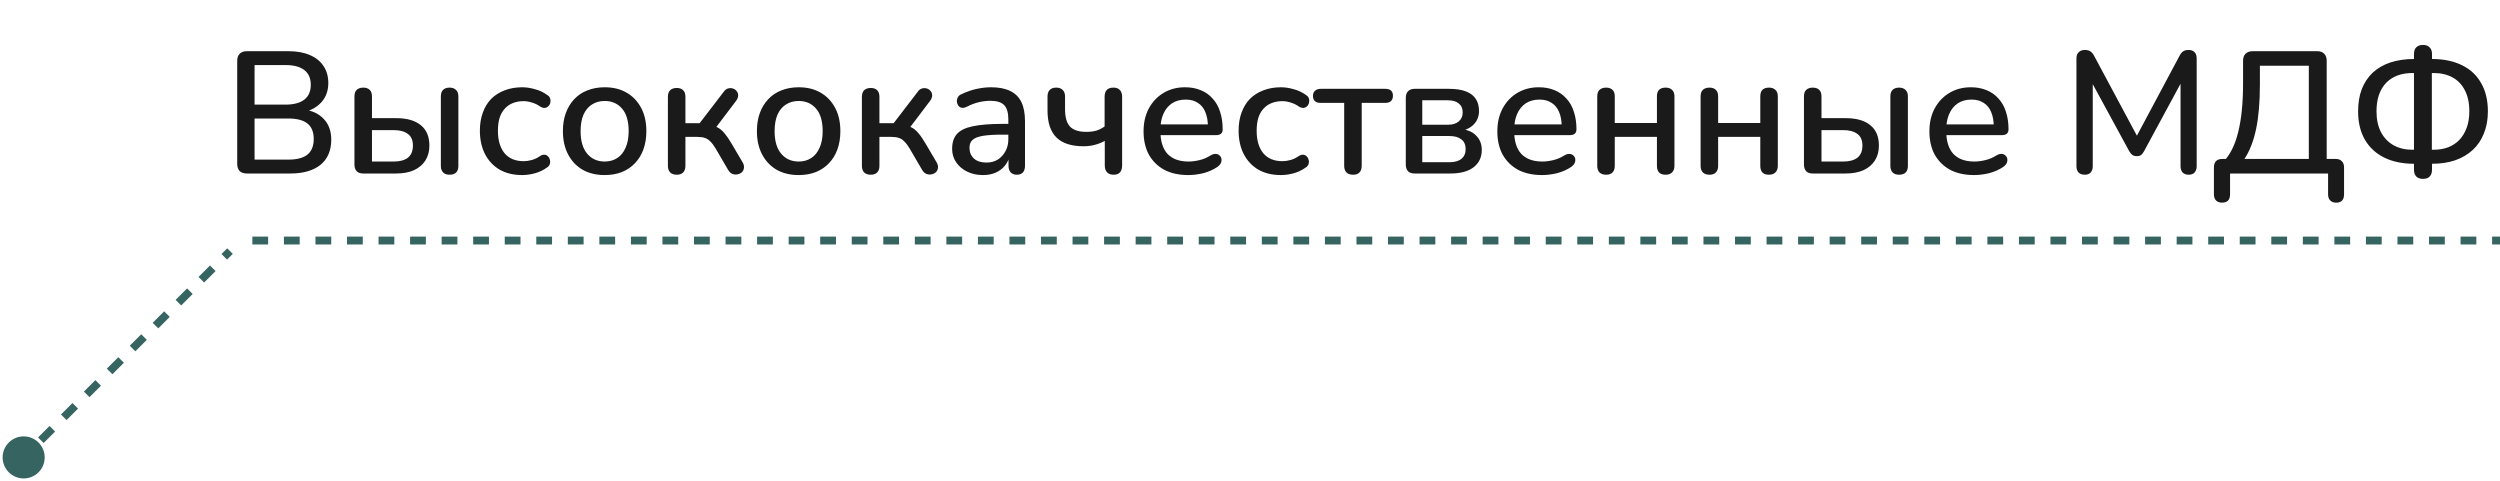 <?xml version="1.0" encoding="UTF-8"?> <svg xmlns="http://www.w3.org/2000/svg" width="317" height="61" viewBox="0 0 317 61" fill="none"><path d="M1.114 59.886C2.156 60.927 3.844 60.927 4.886 59.886C5.927 58.844 5.927 57.156 4.886 56.114C3.844 55.073 2.156 55.073 1.114 56.114C0.073 57.156 0.073 58.844 1.114 59.886ZM3.354 58.354L4.08 57.627L3.373 56.92L2.646 57.646L3.354 58.354ZM5.534 56.173L6.987 54.72L6.28 54.013L4.827 55.466L5.534 56.173ZM8.441 53.266L9.894 51.813L9.187 51.106L7.734 52.559L8.441 53.266ZM11.348 50.359L12.801 48.906L12.094 48.199L10.641 49.652L11.348 50.359ZM14.255 47.452L15.708 45.999L15.001 45.292L13.548 46.745L14.255 47.452ZM17.162 44.545L18.615 43.092L17.908 42.385L16.455 43.838L17.162 44.545ZM20.069 41.638L21.522 40.185L20.815 39.478L19.362 40.931L20.069 41.638ZM22.976 38.731L24.429 37.278L23.722 36.571L22.269 38.024L22.976 38.731ZM25.883 35.824L27.336 34.371L26.629 33.664L25.176 35.117L25.883 35.824ZM28.79 32.917L29.517 32.191L28.809 31.483L28.083 32.21L28.79 32.917Z" fill="#366460"></path><line x1="32" y1="30.5" x2="317" y2="30.5" stroke="#366460" stroke-dasharray="2 2"></line><path d="M31.311 22C30.915 22 30.607 21.897 30.387 21.692C30.182 21.472 30.079 21.164 30.079 20.768V7.722C30.079 7.326 30.182 7.025 30.387 6.82C30.607 6.6 30.915 6.49 31.311 6.49H36.547C37.618 6.49 38.527 6.651 39.275 6.974C40.038 7.297 40.617 7.759 41.013 8.36C41.424 8.961 41.629 9.687 41.629 10.538C41.629 11.477 41.351 12.269 40.793 12.914C40.236 13.559 39.481 13.992 38.527 14.212V13.882C39.613 14.029 40.463 14.439 41.079 15.114C41.695 15.774 42.003 16.639 42.003 17.71C42.003 19.089 41.549 20.152 40.639 20.9C39.73 21.633 38.454 22 36.811 22H31.311ZM32.279 20.24H36.547C37.647 20.24 38.461 20.027 38.989 19.602C39.517 19.162 39.781 18.502 39.781 17.622C39.781 16.742 39.517 16.089 38.989 15.664C38.461 15.239 37.647 15.026 36.547 15.026H32.279V20.24ZM32.279 13.266H36.195C37.251 13.266 38.051 13.053 38.593 12.628C39.136 12.203 39.407 11.579 39.407 10.758C39.407 9.937 39.136 9.313 38.593 8.888C38.051 8.463 37.251 8.25 36.195 8.25H32.279V13.266ZM46.066 22C45.699 22 45.42 21.905 45.23 21.714C45.039 21.509 44.944 21.23 44.944 20.878V12.232C44.944 11.851 45.039 11.572 45.23 11.396C45.435 11.205 45.714 11.11 46.066 11.11C46.417 11.11 46.689 11.205 46.88 11.396C47.07 11.572 47.166 11.851 47.166 12.232V14.982H50.224C51.602 14.982 52.651 15.283 53.37 15.884C54.088 16.471 54.447 17.329 54.447 18.458C54.447 19.177 54.279 19.807 53.941 20.35C53.604 20.878 53.12 21.289 52.489 21.582C51.859 21.861 51.103 22 50.224 22H46.066ZM47.166 20.482H49.938C50.7 20.482 51.294 20.321 51.719 19.998C52.145 19.661 52.358 19.147 52.358 18.458C52.358 17.783 52.145 17.292 51.719 16.984C51.294 16.661 50.7 16.5 49.938 16.5H47.166V20.482ZM56.999 22.154C56.648 22.154 56.376 22.059 56.185 21.868C55.995 21.663 55.9 21.384 55.9 21.032V12.232C55.9 11.851 55.995 11.572 56.185 11.396C56.376 11.205 56.648 11.11 56.999 11.11C57.352 11.11 57.623 11.205 57.813 11.396C58.019 11.572 58.121 11.851 58.121 12.232V21.032C58.121 21.78 57.748 22.154 56.999 22.154ZM66.217 22.198C65.117 22.198 64.164 21.971 63.357 21.516C62.565 21.047 61.949 20.394 61.509 19.558C61.069 18.707 60.849 17.71 60.849 16.566C60.849 15.715 60.974 14.953 61.223 14.278C61.472 13.589 61.824 13.009 62.279 12.54C62.748 12.071 63.313 11.711 63.973 11.462C64.648 11.198 65.396 11.066 66.217 11.066C66.73 11.066 67.266 11.147 67.823 11.308C68.395 11.455 68.923 11.704 69.407 12.056C69.598 12.173 69.715 12.32 69.759 12.496C69.818 12.657 69.825 12.826 69.781 13.002C69.752 13.178 69.671 13.332 69.539 13.464C69.422 13.581 69.275 13.655 69.099 13.684C68.923 13.699 68.732 13.647 68.527 13.53C68.175 13.281 67.816 13.105 67.449 13.002C67.082 12.885 66.73 12.826 66.393 12.826C65.865 12.826 65.396 12.914 64.985 13.09C64.589 13.251 64.252 13.493 63.973 13.816C63.694 14.124 63.482 14.513 63.335 14.982C63.203 15.451 63.137 15.987 63.137 16.588C63.137 17.791 63.416 18.737 63.973 19.426C64.545 20.101 65.352 20.438 66.393 20.438C66.73 20.438 67.082 20.387 67.449 20.284C67.816 20.181 68.175 20.005 68.527 19.756C68.732 19.639 68.923 19.595 69.099 19.624C69.275 19.653 69.414 19.734 69.517 19.866C69.634 19.983 69.708 20.13 69.737 20.306C69.781 20.467 69.774 20.636 69.715 20.812C69.656 20.988 69.532 21.135 69.341 21.252C68.872 21.589 68.358 21.831 67.801 21.978C67.258 22.125 66.73 22.198 66.217 22.198ZM76.678 22.198C75.593 22.198 74.654 21.971 73.862 21.516C73.085 21.061 72.476 20.416 72.036 19.58C71.596 18.744 71.376 17.761 71.376 16.632C71.376 15.767 71.501 14.997 71.75 14.322C72 13.647 72.352 13.068 72.806 12.584C73.276 12.085 73.833 11.711 74.478 11.462C75.138 11.198 75.872 11.066 76.678 11.066C77.749 11.066 78.673 11.293 79.45 11.748C80.242 12.203 80.858 12.848 81.298 13.684C81.738 14.505 81.958 15.488 81.958 16.632C81.958 17.483 81.834 18.253 81.584 18.942C81.335 19.631 80.976 20.218 80.506 20.702C80.052 21.186 79.494 21.56 78.834 21.824C78.189 22.073 77.47 22.198 76.678 22.198ZM76.678 20.482C77.28 20.482 77.808 20.335 78.262 20.042C78.717 19.749 79.069 19.316 79.318 18.744C79.582 18.172 79.714 17.468 79.714 16.632C79.714 15.371 79.436 14.417 78.878 13.772C78.321 13.127 77.588 12.804 76.678 12.804C76.062 12.804 75.527 12.951 75.072 13.244C74.618 13.523 74.258 13.948 73.994 14.52C73.745 15.092 73.62 15.796 73.62 16.632C73.62 17.879 73.899 18.832 74.456 19.492C75.014 20.152 75.754 20.482 76.678 20.482ZM85.812 22.154C85.46 22.154 85.181 22.059 84.976 21.868C84.785 21.663 84.69 21.384 84.69 21.032V12.276C84.69 11.909 84.785 11.631 84.976 11.44C85.181 11.249 85.46 11.154 85.812 11.154C86.164 11.154 86.435 11.249 86.626 11.44C86.816 11.631 86.912 11.909 86.912 12.276V15.62H88.716L91.752 11.66C91.913 11.425 92.096 11.279 92.302 11.22C92.522 11.161 92.727 11.161 92.918 11.22C93.123 11.279 93.284 11.389 93.402 11.55C93.534 11.697 93.6 11.88 93.6 12.1C93.6 12.305 93.519 12.525 93.358 12.76L90.476 16.566L89.926 15.862C90.336 15.906 90.696 16.009 91.004 16.17C91.312 16.331 91.598 16.573 91.862 16.896C92.14 17.219 92.434 17.644 92.742 18.172L94.194 20.636C94.326 20.885 94.37 21.12 94.326 21.34C94.296 21.545 94.201 21.721 94.04 21.868C93.878 22 93.695 22.081 93.49 22.11C93.284 22.154 93.072 22.132 92.852 22.044C92.646 21.956 92.47 21.787 92.324 21.538L90.718 18.788C90.498 18.421 90.278 18.135 90.058 17.93C89.852 17.71 89.625 17.563 89.376 17.49C89.126 17.402 88.811 17.358 88.43 17.358H86.912V21.032C86.912 21.384 86.816 21.663 86.626 21.868C86.435 22.059 86.164 22.154 85.812 22.154ZM101.278 22.198C100.193 22.198 99.254 21.971 98.462 21.516C97.685 21.061 97.076 20.416 96.636 19.58C96.196 18.744 95.976 17.761 95.976 16.632C95.976 15.767 96.101 14.997 96.35 14.322C96.599 13.647 96.951 13.068 97.406 12.584C97.875 12.085 98.433 11.711 99.078 11.462C99.738 11.198 100.471 11.066 101.278 11.066C102.349 11.066 103.273 11.293 104.05 11.748C104.842 12.203 105.458 12.848 105.898 13.684C106.338 14.505 106.558 15.488 106.558 16.632C106.558 17.483 106.433 18.253 106.184 18.942C105.935 19.631 105.575 20.218 105.106 20.702C104.651 21.186 104.094 21.56 103.434 21.824C102.789 22.073 102.07 22.198 101.278 22.198ZM101.278 20.482C101.879 20.482 102.407 20.335 102.862 20.042C103.317 19.749 103.669 19.316 103.918 18.744C104.182 18.172 104.314 17.468 104.314 16.632C104.314 15.371 104.035 14.417 103.478 13.772C102.921 13.127 102.187 12.804 101.278 12.804C100.662 12.804 100.127 12.951 99.672 13.244C99.217 13.523 98.858 13.948 98.594 14.52C98.345 15.092 98.22 15.796 98.22 16.632C98.22 17.879 98.499 18.832 99.056 19.492C99.613 20.152 100.354 20.482 101.278 20.482ZM110.411 22.154C110.059 22.154 109.781 22.059 109.575 21.868C109.385 21.663 109.289 21.384 109.289 21.032V12.276C109.289 11.909 109.385 11.631 109.575 11.44C109.781 11.249 110.059 11.154 110.411 11.154C110.763 11.154 111.035 11.249 111.225 11.44C111.416 11.631 111.511 11.909 111.511 12.276V15.62H113.315L116.351 11.66C116.513 11.425 116.696 11.279 116.901 11.22C117.121 11.161 117.327 11.161 117.517 11.22C117.723 11.279 117.884 11.389 118.001 11.55C118.133 11.697 118.199 11.88 118.199 12.1C118.199 12.305 118.119 12.525 117.957 12.76L115.075 16.566L114.525 15.862C114.936 15.906 115.295 16.009 115.603 16.17C115.911 16.331 116.197 16.573 116.461 16.896C116.74 17.219 117.033 17.644 117.341 18.172L118.793 20.636C118.925 20.885 118.969 21.12 118.925 21.34C118.896 21.545 118.801 21.721 118.639 21.868C118.478 22 118.295 22.081 118.089 22.11C117.884 22.154 117.671 22.132 117.451 22.044C117.246 21.956 117.07 21.787 116.923 21.538L115.317 18.788C115.097 18.421 114.877 18.135 114.657 17.93C114.452 17.71 114.225 17.563 113.975 17.49C113.726 17.402 113.411 17.358 113.029 17.358H111.511V21.032C111.511 21.384 111.416 21.663 111.225 21.868C111.035 22.059 110.763 22.154 110.411 22.154ZM124.646 22.198C123.898 22.198 123.223 22.051 122.622 21.758C122.035 21.465 121.573 21.069 121.236 20.57C120.898 20.071 120.73 19.507 120.73 18.876C120.73 18.084 120.928 17.461 121.324 17.006C121.734 16.537 122.402 16.207 123.326 16.016C124.264 15.811 125.526 15.708 127.11 15.708H128.144V17.072H127.132C126.076 17.072 125.24 17.123 124.624 17.226C124.008 17.329 123.568 17.505 123.304 17.754C123.054 17.989 122.93 18.319 122.93 18.744C122.93 19.301 123.12 19.756 123.502 20.108C123.883 20.445 124.411 20.614 125.086 20.614C125.628 20.614 126.105 20.489 126.516 20.24C126.926 19.976 127.249 19.624 127.484 19.184C127.733 18.744 127.858 18.238 127.858 17.666V15.136C127.858 14.3 127.682 13.699 127.33 13.332C126.978 12.965 126.398 12.782 125.592 12.782C125.122 12.782 124.631 12.841 124.118 12.958C123.619 13.075 123.098 13.273 122.556 13.552C122.306 13.669 122.094 13.706 121.918 13.662C121.742 13.618 121.602 13.523 121.5 13.376C121.397 13.215 121.338 13.046 121.324 12.87C121.324 12.679 121.368 12.496 121.456 12.32C121.558 12.144 121.727 12.012 121.962 11.924C122.607 11.616 123.245 11.396 123.876 11.264C124.506 11.132 125.1 11.066 125.658 11.066C126.64 11.066 127.447 11.22 128.078 11.528C128.723 11.836 129.2 12.305 129.508 12.936C129.816 13.567 129.97 14.381 129.97 15.378V21.032C129.97 21.384 129.882 21.663 129.706 21.868C129.53 22.059 129.273 22.154 128.936 22.154C128.613 22.154 128.356 22.059 128.166 21.868C127.975 21.663 127.88 21.384 127.88 21.032V19.602H128.078C127.96 20.145 127.74 20.614 127.418 21.01C127.11 21.391 126.721 21.685 126.252 21.89C125.782 22.095 125.247 22.198 124.646 22.198ZM141.208 22.154C140.841 22.154 140.562 22.051 140.372 21.846C140.181 21.641 140.086 21.347 140.086 20.966V17.864C139.69 18.084 139.264 18.253 138.81 18.37C138.37 18.487 137.9 18.546 137.402 18.546C135.847 18.546 134.696 18.172 133.948 17.424C133.2 16.676 132.826 15.539 132.826 14.014V12.232C132.826 11.865 132.921 11.587 133.112 11.396C133.302 11.205 133.574 11.11 133.926 11.11C134.278 11.11 134.549 11.205 134.74 11.396C134.945 11.587 135.048 11.865 135.048 12.232V13.838C135.048 14.85 135.253 15.583 135.664 16.038C136.089 16.493 136.786 16.72 137.754 16.72C138.223 16.72 138.641 16.669 139.008 16.566C139.374 16.449 139.726 16.273 140.064 16.038V12.276C140.064 11.499 140.438 11.11 141.186 11.11C141.552 11.11 141.824 11.213 142 11.418C142.19 11.609 142.286 11.895 142.286 12.276V20.966C142.286 21.347 142.198 21.641 142.022 21.846C141.846 22.051 141.574 22.154 141.208 22.154ZM150.679 22.198C149.506 22.198 148.494 21.978 147.643 21.538C146.807 21.083 146.155 20.445 145.685 19.624C145.231 18.788 145.003 17.798 145.003 16.654C145.003 15.539 145.231 14.564 145.685 13.728C146.14 12.892 146.763 12.239 147.555 11.77C148.347 11.301 149.249 11.066 150.261 11.066C151.009 11.066 151.677 11.191 152.263 11.44C152.85 11.675 153.349 12.027 153.759 12.496C154.185 12.951 154.5 13.508 154.705 14.168C154.925 14.828 155.035 15.569 155.035 16.39C155.035 16.639 154.962 16.83 154.815 16.962C154.669 17.079 154.449 17.138 154.155 17.138H146.763V15.774H153.539L153.165 16.082C153.165 15.349 153.055 14.725 152.835 14.212C152.63 13.699 152.315 13.31 151.889 13.046C151.479 12.767 150.965 12.628 150.349 12.628C149.66 12.628 149.073 12.789 148.589 13.112C148.12 13.435 147.761 13.882 147.511 14.454C147.262 15.026 147.137 15.693 147.137 16.456V16.588C147.137 17.879 147.438 18.854 148.039 19.514C148.655 20.159 149.543 20.482 150.701 20.482C151.141 20.482 151.603 20.423 152.087 20.306C152.586 20.189 153.055 19.991 153.495 19.712C153.745 19.565 153.965 19.499 154.155 19.514C154.361 19.529 154.522 19.595 154.639 19.712C154.771 19.829 154.852 19.976 154.881 20.152C154.911 20.328 154.881 20.511 154.793 20.702C154.705 20.878 154.551 21.039 154.331 21.186C153.833 21.523 153.253 21.78 152.593 21.956C151.933 22.117 151.295 22.198 150.679 22.198ZM162.424 22.198C161.324 22.198 160.371 21.971 159.564 21.516C158.772 21.047 158.156 20.394 157.716 19.558C157.276 18.707 157.056 17.71 157.056 16.566C157.056 15.715 157.181 14.953 157.43 14.278C157.679 13.589 158.031 13.009 158.486 12.54C158.955 12.071 159.52 11.711 160.18 11.462C160.855 11.198 161.603 11.066 162.424 11.066C162.937 11.066 163.473 11.147 164.03 11.308C164.602 11.455 165.13 11.704 165.614 12.056C165.805 12.173 165.922 12.32 165.966 12.496C166.025 12.657 166.032 12.826 165.988 13.002C165.959 13.178 165.878 13.332 165.746 13.464C165.629 13.581 165.482 13.655 165.306 13.684C165.13 13.699 164.939 13.647 164.734 13.53C164.382 13.281 164.023 13.105 163.656 13.002C163.289 12.885 162.937 12.826 162.6 12.826C162.072 12.826 161.603 12.914 161.192 13.09C160.796 13.251 160.459 13.493 160.18 13.816C159.901 14.124 159.689 14.513 159.542 14.982C159.41 15.451 159.344 15.987 159.344 16.588C159.344 17.791 159.623 18.737 160.18 19.426C160.752 20.101 161.559 20.438 162.6 20.438C162.937 20.438 163.289 20.387 163.656 20.284C164.023 20.181 164.382 20.005 164.734 19.756C164.939 19.639 165.13 19.595 165.306 19.624C165.482 19.653 165.621 19.734 165.724 19.866C165.841 19.983 165.915 20.13 165.944 20.306C165.988 20.467 165.981 20.636 165.922 20.812C165.863 20.988 165.739 21.135 165.548 21.252C165.079 21.589 164.565 21.831 164.008 21.978C163.465 22.125 162.937 22.198 162.424 22.198ZM171.565 22.154C171.213 22.154 170.935 22.059 170.729 21.868C170.539 21.663 170.443 21.384 170.443 21.032V13.046H167.451C166.806 13.046 166.483 12.745 166.483 12.144C166.483 11.88 166.571 11.667 166.747 11.506C166.923 11.345 167.158 11.264 167.451 11.264H175.657C176.303 11.264 176.625 11.557 176.625 12.144C176.625 12.437 176.537 12.665 176.361 12.826C176.2 12.973 175.965 13.046 175.657 13.046H172.665V21.032C172.665 21.384 172.57 21.663 172.379 21.868C172.203 22.059 171.932 22.154 171.565 22.154ZM179.376 22C179.009 22 178.731 21.905 178.54 21.714C178.349 21.509 178.254 21.23 178.254 20.878V12.408C178.254 12.041 178.349 11.763 178.54 11.572C178.731 11.367 179.009 11.264 179.376 11.264H183.732C184.612 11.264 185.331 11.374 185.888 11.594C186.46 11.814 186.878 12.137 187.142 12.562C187.406 12.973 187.538 13.479 187.538 14.08C187.538 14.769 187.303 15.349 186.834 15.818C186.365 16.273 185.749 16.544 184.986 16.632V16.346C185.91 16.39 186.621 16.654 187.12 17.138C187.633 17.622 187.89 18.245 187.89 19.008C187.89 19.932 187.545 20.665 186.856 21.208C186.167 21.736 185.184 22 183.908 22H179.376ZM180.344 20.57H183.776C184.436 20.57 184.942 20.431 185.294 20.152C185.661 19.859 185.844 19.441 185.844 18.898C185.844 18.355 185.661 17.945 185.294 17.666C184.942 17.387 184.436 17.248 183.776 17.248H180.344V20.57ZM180.344 15.818H183.578C184.179 15.818 184.641 15.679 184.964 15.4C185.301 15.121 185.47 14.74 185.47 14.256C185.47 13.757 185.301 13.376 184.964 13.112C184.641 12.848 184.179 12.716 183.578 12.716H180.344V15.818ZM195.539 22.198C194.365 22.198 193.353 21.978 192.503 21.538C191.667 21.083 191.014 20.445 190.545 19.624C190.09 18.788 189.863 17.798 189.863 16.654C189.863 15.539 190.09 14.564 190.545 13.728C190.999 12.892 191.623 12.239 192.415 11.77C193.207 11.301 194.109 11.066 195.121 11.066C195.869 11.066 196.536 11.191 197.123 11.44C197.709 11.675 198.208 12.027 198.619 12.496C199.044 12.951 199.359 13.508 199.565 14.168C199.785 14.828 199.895 15.569 199.895 16.39C199.895 16.639 199.821 16.83 199.675 16.962C199.528 17.079 199.308 17.138 199.015 17.138H191.623V15.774H198.399L198.025 16.082C198.025 15.349 197.915 14.725 197.695 14.212C197.489 13.699 197.174 13.31 196.749 13.046C196.338 12.767 195.825 12.628 195.209 12.628C194.519 12.628 193.933 12.789 193.449 13.112C192.979 13.435 192.62 13.882 192.371 14.454C192.121 15.026 191.997 15.693 191.997 16.456V16.588C191.997 17.879 192.297 18.854 192.899 19.514C193.515 20.159 194.402 20.482 195.561 20.482C196.001 20.482 196.463 20.423 196.947 20.306C197.445 20.189 197.915 19.991 198.355 19.712C198.604 19.565 198.824 19.499 199.015 19.514C199.22 19.529 199.381 19.595 199.499 19.712C199.631 19.829 199.711 19.976 199.741 20.152C199.77 20.328 199.741 20.511 199.653 20.702C199.565 20.878 199.411 21.039 199.191 21.186C198.692 21.523 198.113 21.78 197.453 21.956C196.793 22.117 196.155 22.198 195.539 22.198ZM203.653 22.154C203.301 22.154 203.023 22.059 202.817 21.868C202.627 21.663 202.531 21.384 202.531 21.032V12.232C202.531 11.851 202.627 11.572 202.817 11.396C203.023 11.205 203.301 11.11 203.653 11.11C204.005 11.11 204.277 11.205 204.467 11.396C204.658 11.572 204.753 11.851 204.753 12.232V15.598H210.099V12.232C210.099 11.851 210.187 11.572 210.363 11.396C210.554 11.205 210.833 11.11 211.199 11.11C211.551 11.11 211.823 11.205 212.013 11.396C212.219 11.572 212.321 11.851 212.321 12.232V21.032C212.321 21.384 212.219 21.663 212.013 21.868C211.823 22.059 211.551 22.154 211.199 22.154C210.833 22.154 210.554 22.059 210.363 21.868C210.187 21.663 210.099 21.384 210.099 21.032V17.358H204.753V21.032C204.753 21.384 204.658 21.663 204.467 21.868C204.291 22.059 204.02 22.154 203.653 22.154ZM216.759 22.154C216.407 22.154 216.128 22.059 215.923 21.868C215.732 21.663 215.637 21.384 215.637 21.032V12.232C215.637 11.851 215.732 11.572 215.923 11.396C216.128 11.205 216.407 11.11 216.759 11.11C217.111 11.11 217.382 11.205 217.573 11.396C217.764 11.572 217.859 11.851 217.859 12.232V15.598H223.205V12.232C223.205 11.851 223.293 11.572 223.469 11.396C223.66 11.205 223.938 11.11 224.305 11.11C224.657 11.11 224.928 11.205 225.119 11.396C225.324 11.572 225.427 11.851 225.427 12.232V21.032C225.427 21.384 225.324 21.663 225.119 21.868C224.928 22.059 224.657 22.154 224.305 22.154C223.938 22.154 223.66 22.059 223.469 21.868C223.293 21.663 223.205 21.384 223.205 21.032V17.358H217.859V21.032C217.859 21.384 217.764 21.663 217.573 21.868C217.397 22.059 217.126 22.154 216.759 22.154ZM229.864 22C229.498 22 229.219 21.905 229.028 21.714C228.838 21.509 228.742 21.23 228.742 20.878V12.232C228.742 11.851 228.838 11.572 229.028 11.396C229.234 11.205 229.512 11.11 229.864 11.11C230.216 11.11 230.488 11.205 230.678 11.396C230.869 11.572 230.964 11.851 230.964 12.232V14.982H234.022C235.401 14.982 236.45 15.283 237.168 15.884C237.887 16.471 238.246 17.329 238.246 18.458C238.246 19.177 238.078 19.807 237.74 20.35C237.403 20.878 236.919 21.289 236.288 21.582C235.658 21.861 234.902 22 234.022 22H229.864ZM230.964 20.482H233.736C234.499 20.482 235.093 20.321 235.518 19.998C235.944 19.661 236.156 19.147 236.156 18.458C236.156 17.783 235.944 17.292 235.518 16.984C235.093 16.661 234.499 16.5 233.736 16.5H230.964V20.482ZM240.798 22.154C240.446 22.154 240.175 22.059 239.984 21.868C239.794 21.663 239.698 21.384 239.698 21.032V12.232C239.698 11.851 239.794 11.572 239.984 11.396C240.175 11.205 240.446 11.11 240.798 11.11C241.15 11.11 241.422 11.205 241.612 11.396C241.818 11.572 241.92 11.851 241.92 12.232V21.032C241.92 21.78 241.546 22.154 240.798 22.154ZM250.324 22.198C249.15 22.198 248.138 21.978 247.288 21.538C246.452 21.083 245.799 20.445 245.33 19.624C244.875 18.788 244.648 17.798 244.648 16.654C244.648 15.539 244.875 14.564 245.33 13.728C245.784 12.892 246.408 12.239 247.2 11.77C247.992 11.301 248.894 11.066 249.906 11.066C250.654 11.066 251.321 11.191 251.908 11.44C252.494 11.675 252.993 12.027 253.404 12.496C253.829 12.951 254.144 13.508 254.35 14.168C254.57 14.828 254.68 15.569 254.68 16.39C254.68 16.639 254.606 16.83 254.46 16.962C254.313 17.079 254.093 17.138 253.8 17.138H246.408V15.774H253.184L252.81 16.082C252.81 15.349 252.7 14.725 252.48 14.212C252.274 13.699 251.959 13.31 251.534 13.046C251.123 12.767 250.61 12.628 249.994 12.628C249.304 12.628 248.718 12.789 248.234 13.112C247.764 13.435 247.405 13.882 247.156 14.454C246.906 15.026 246.782 15.693 246.782 16.456V16.588C246.782 17.879 247.082 18.854 247.684 19.514C248.3 20.159 249.187 20.482 250.346 20.482C250.786 20.482 251.248 20.423 251.732 20.306C252.23 20.189 252.7 19.991 253.14 19.712C253.389 19.565 253.609 19.499 253.8 19.514C254.005 19.529 254.166 19.595 254.284 19.712C254.416 19.829 254.496 19.976 254.526 20.152C254.555 20.328 254.526 20.511 254.438 20.702C254.35 20.878 254.196 21.039 253.976 21.186C253.477 21.523 252.898 21.78 252.238 21.956C251.578 22.117 250.94 22.198 250.324 22.198ZM264.349 22.154C264.012 22.154 263.748 22.059 263.557 21.868C263.381 21.677 263.293 21.413 263.293 21.076V7.414C263.293 7.062 263.389 6.798 263.579 6.622C263.77 6.431 264.027 6.336 264.349 6.336C264.657 6.336 264.892 6.395 265.053 6.512C265.229 6.615 265.391 6.805 265.537 7.084L271.301 17.842H270.619L276.361 7.084C276.508 6.805 276.662 6.615 276.823 6.512C276.985 6.395 277.219 6.336 277.527 6.336C277.85 6.336 278.099 6.431 278.275 6.622C278.451 6.798 278.539 7.062 278.539 7.414V21.076C278.539 21.413 278.451 21.677 278.275 21.868C278.114 22.059 277.865 22.154 277.527 22.154C277.19 22.154 276.933 22.059 276.757 21.868C276.581 21.677 276.493 21.413 276.493 21.076V9.724H276.977L271.873 19.162C271.756 19.382 271.631 19.543 271.499 19.646C271.367 19.749 271.184 19.8 270.949 19.8C270.715 19.8 270.524 19.749 270.377 19.646C270.231 19.529 270.099 19.367 269.981 19.162L264.833 9.702H265.361V21.076C265.361 21.413 265.273 21.677 265.097 21.868C264.936 22.059 264.687 22.154 264.349 22.154ZM281.759 25.696C281.421 25.696 281.165 25.601 280.989 25.41C280.813 25.234 280.725 24.977 280.725 24.64V21.23C280.725 20.511 281.091 20.152 281.825 20.152H283.299L281.935 20.504C282.785 19.624 283.409 18.37 283.805 16.742C284.215 15.099 284.421 13.024 284.421 10.516V7.722C284.421 7.326 284.523 7.025 284.729 6.82C284.949 6.6 285.257 6.49 285.653 6.49H293.815C294.211 6.49 294.511 6.6 294.717 6.82C294.922 7.025 295.025 7.326 295.025 7.722V21.032L294.167 20.152H296.147C296.499 20.152 296.763 20.247 296.939 20.438C297.129 20.614 297.225 20.878 297.225 21.23V24.64C297.225 25.344 296.895 25.696 296.235 25.696C295.897 25.696 295.641 25.601 295.465 25.41C295.289 25.234 295.201 24.977 295.201 24.64V22H282.771V24.64C282.771 25.344 282.433 25.696 281.759 25.696ZM284.597 20.152H292.759V8.338H286.555V10.692C286.555 12.951 286.393 14.843 286.071 16.368C285.748 17.893 285.257 19.155 284.597 20.152ZM307.236 22.682C306.87 22.682 306.584 22.579 306.378 22.374C306.188 22.169 306.092 21.883 306.092 21.516V20.152L306.686 20.768H306.114C304.648 20.768 303.379 20.504 302.308 19.976C301.252 19.448 300.438 18.693 299.866 17.71C299.294 16.713 299.008 15.517 299.008 14.124C299.008 13.068 299.162 12.129 299.47 11.308C299.793 10.487 300.255 9.79 300.856 9.218C301.472 8.646 302.22 8.213 303.1 7.92C303.995 7.627 305 7.48 306.114 7.48H306.686L306.092 8.096V6.864C306.092 6.483 306.188 6.197 306.378 6.006C306.584 5.801 306.87 5.698 307.236 5.698C307.603 5.698 307.882 5.801 308.072 6.006C308.278 6.197 308.38 6.483 308.38 6.864V8.096L307.786 7.48H308.336C309.847 7.48 311.13 7.744 312.186 8.272C313.242 8.785 314.049 9.541 314.606 10.538C315.178 11.521 315.464 12.716 315.464 14.124C315.464 15.165 315.296 16.097 314.958 16.918C314.636 17.739 314.166 18.436 313.55 19.008C312.934 19.58 312.186 20.02 311.306 20.328C310.441 20.621 309.451 20.768 308.336 20.768H307.786L308.38 20.152V21.516C308.38 21.883 308.285 22.169 308.094 22.374C307.904 22.579 307.618 22.682 307.236 22.682ZM306.092 19.426V8.822L306.62 9.262H305.85C305.176 9.262 304.56 9.365 304.002 9.57C303.46 9.775 302.983 10.083 302.572 10.494C302.176 10.905 301.868 11.418 301.648 12.034C301.443 12.635 301.34 13.332 301.34 14.124C301.34 15.151 301.531 16.031 301.912 16.764C302.294 17.483 302.822 18.033 303.496 18.414C304.186 18.795 304.97 18.986 305.85 18.986H306.62L306.092 19.426ZM308.358 19.426L307.852 18.986H308.6C309.275 18.986 309.884 18.883 310.426 18.678C310.984 18.458 311.46 18.143 311.856 17.732C312.252 17.307 312.56 16.793 312.78 16.192C313 15.591 313.11 14.901 313.11 14.124C313.11 13.053 312.92 12.159 312.538 11.44C312.172 10.721 311.651 10.179 310.976 9.812C310.302 9.445 309.51 9.262 308.6 9.262H307.852L308.358 8.822V19.426Z" fill="#1A1A1A"></path></svg> 
